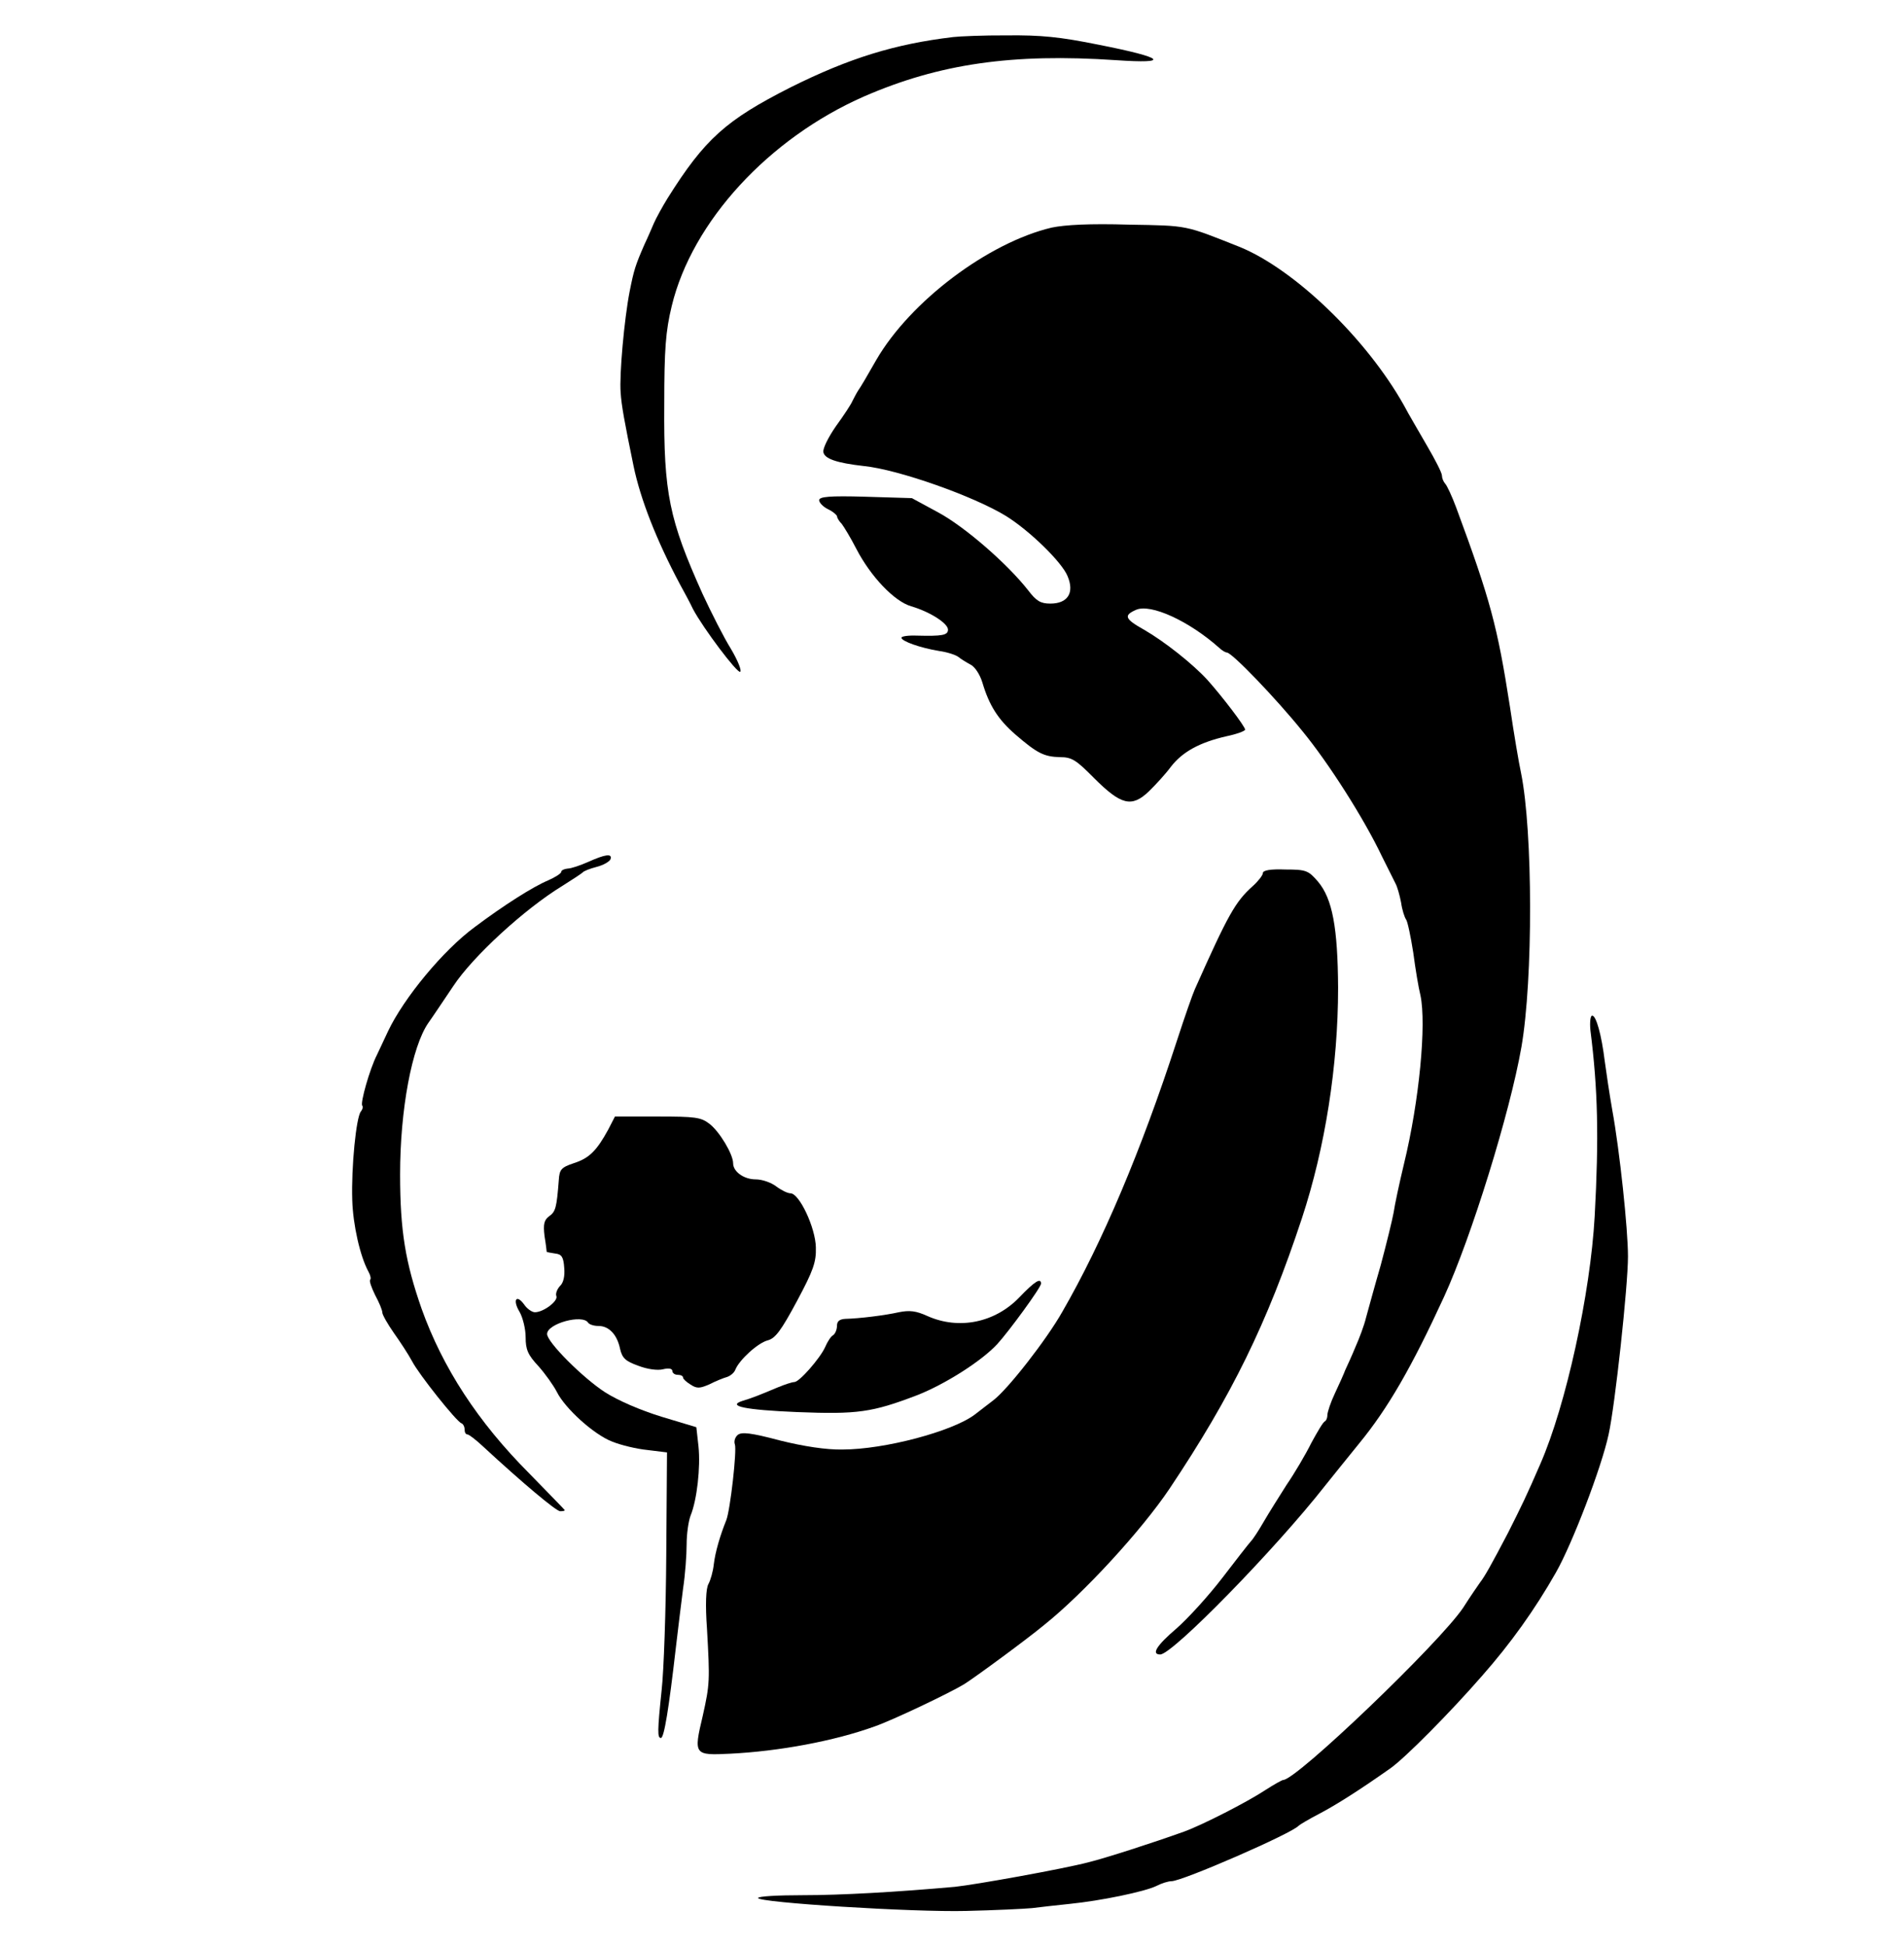<?xml version="1.0" encoding="utf-8"?>
<!-- Generator: Adobe Illustrator 23.1.0, SVG Export Plug-In . SVG Version: 6.00 Build 0)  -->
<svg version="1.1" id="Capa_1" xmlns="http://www.w3.org/2000/svg" xmlns:xlink="http://www.w3.org/1999/xlink" x="0px" y="0px"
	 viewBox="0 0 284.2 290.5" style="enable-background:new 0 0 284.2 290.5;" xml:space="preserve">
<g transform="translate(0,600) scale(0.1,-0.1)">
	<path d="M1422.8,5944.7c-87.1-10.4-154.9-31.3-242.6-75c-96.7-49-128.2-77.1-183.8-165.7c-8-13-17.1-29.7-20.3-37
		s-9.1-21.4-13.9-31.3c-13.9-31.8-16-38.6-22.4-70.9c-8-41.2-15.5-124-13.4-150.6c1.1-18.8,5.9-44.8,19.2-109.4
		c10.2-49.5,34.2-111,69.5-177.2c6.4-11.5,15-27.6,19.2-36.5c15.5-29.2,66.3-96.4,70.5-93.8c2.7,1.6-3.7,17.2-13.9,34.4
		c-10.7,17.2-29.4,54.2-42.2,81.8c-49.7,110.5-58.2,150.1-57.2,282.4c0,83.4,2.1,109.9,11.2,147.5
		c30.5,126.1,144.8,250.1,286.9,312.6c112.7,49,221.7,64.6,376.1,54.2c82.8-5.7,72.7,3.6-25.1,22.9c-59.3,12-86.6,14.6-137.8,14.1
		C1467.7,5947.4,1431.9,5945.8,1422.8,5944.7z"/>
	<path d="M1569.8,5660.3c-94.6-22.4-211-109.9-261.8-197.5c-11.8-20.8-24-41.7-27.2-45.9c-2.7-4.2-6.4-11.5-8.5-15.6
		c-1.6-4.2-12.8-21.4-24.6-37.5c-11.2-16.2-19.8-33.3-18.7-38.6c1.6-9.9,19.8-16.2,60.4-20.8c51.8-5.2,164.6-45.3,212.1-74.5
		c35.3-21.9,83.4-68.8,91.9-89.6c10.7-25,0.5-41.2-25.6-41.2c-14.4,0-20.8,3.6-33.1,19.8c-31.5,40.1-94.6,94.8-134.1,116.2
		l-39.5,21.4l-69.5,2.1c-54,1.6-68.9,0-68.9-5.2c0-3.6,5.9-9.9,13.4-13.5c7.5-3.6,13.4-8.9,13.4-10.9c0-2.1,3.2-7.3,6.9-10.9
		c3.2-4.2,13.4-20.8,21.9-37.5c21.4-41.2,56.6-78.2,81.7-85.5c28.3-8.3,55-25.5,55-34.9c0-8.3-8.5-9.9-46.5-8.9
		c-12.8,0.5-23-1-23-3.1c0-5.2,27.8-15.1,56.1-19.8c11.8-1.6,24.6-5.7,28.9-8.9c3.7-3.1,12.3-8.3,18.2-11.5
		c6.4-3.1,13.9-14.6,17.6-26.6c10.2-34.4,23.5-55.2,49.2-77.6c32.6-28.1,42.7-33.3,66.8-33.9c17.6,0,24-4.2,50.8-31.3
		c40.1-40.1,56.1-44.3,81.7-19.8c10.2,9.9,25.1,26.1,33.1,37c17.1,21.9,42.2,36,82.8,45.3c15,3.1,27.8,7.8,27.8,9.9
		c0,4.7-34.2,49.5-56.1,74c-22.4,24.5-64.7,57.8-94.6,75c-28.9,16.2-31,21.4-12.3,29.7c21.9,9.9,79.6-16.7,124.5-56.8
		c3.7-3.6,9.1-6.8,11.2-6.8c7.5,0,72.7-67.7,112.7-117.2c39-47.4,91.9-130.3,119.1-187.6c8.5-17.2,17.6-34.9,19.8-39.6
		c2.7-4.7,6.4-17.7,8.5-28.7c1.6-11.5,5.3-22.4,7.5-25.5c2.1-2.6,6.9-25,10.7-49.5c3.2-24.5,8-53.1,10.7-63.6
		c9.1-42.7-1.6-157.4-24.6-251.7c-6.9-28.7-13.9-61.5-15.5-72.9c-2.1-11.5-10.7-46.4-19.2-78.2c-9.1-31.3-18.7-66.7-21.9-78.2
		c-2.7-11.5-10.2-31.3-16-44.3c-5.3-13-12.3-28.1-15-33.9c-2.1-5.7-9.1-21.4-15.5-34.9c-6.4-13.5-11.2-28.1-11.2-32.3
		s-1.6-8.3-3.7-9.4c-2.7-1-11.2-15.6-20.3-32.3c-8.5-17.2-25.1-45.3-36.9-62.5c-11.2-17.7-26.7-42.2-34.2-55.2
		c-7.5-13-16-26.1-19.2-29.2c-3.2-3.6-22.4-28.1-42.7-54.7c-20.8-27.1-51.3-60.4-67.9-75c-29.9-25.5-38.5-39.1-24.6-39.1
		c18.2,0,171.5,156.8,246.3,252.2c11.8,14.6,34.2,42.7,50.8,63c42.7,52.1,78,113.1,126.6,218.8c40.6,88.6,98.3,274.6,115.4,372.5
		c17.6,101.1,17.1,322-0.5,409c-3.2,14.6-10.7,58.9-16.6,99c-18.7,120.4-29.4,160-80.1,297c-6.4,17.2-13.9,33.3-16.6,36
		c-2.7,3.1-4.8,8.3-4.8,12c0,4.2-10.2,24-22.4,44.8c-11.8,20.8-27.8,47.4-34.2,59.9c-56.1,100-163.5,203.2-245.2,236.6
		c-82.8,32.8-75.9,31.8-165.6,33.3C1626.4,5666.5,1589.6,5664.4,1569.8,5660.3z"/>
	<path d="M877.9,4713.5c-11.8-5.2-25.6-9.9-30.5-9.9c-5.3-0.5-9.6-2.6-9.6-4.7c0-2.6-9.1-8.3-19.8-13c-22.4-9.4-65.2-36.5-109-69.3
		c-47.6-34.9-106.3-106.3-129.8-155.8c-5.3-11.5-12.8-27.1-16.6-35.4c-10.7-20.8-25.1-71.9-21.9-75.6c1.6-1.6,0.5-5.7-2.1-8.9
		c-6.9-8.3-14.4-82.8-12.8-132.3c1.1-37,11.8-83.9,24-106.3c3.2-5.7,4.3-10.9,2.7-12.5c-1.6-1.6,2.1-12,7.5-22.9
		c5.9-10.9,10.7-22.4,10.7-26.1c0-3.1,8-17.2,17.1-30.2c9.6-13.5,21.9-32.3,27.2-42.2c10.2-19.8,66.3-90.1,73.7-92.7
		c2.7-1,4.8-5.2,4.8-9.4c0-4.2,1.6-7.3,4.3-7.3c2.1,0,12.3-7.8,22.4-17.2c60.9-56.3,110.1-97.4,115.9-97.4c3.7,0,6.9,0.5,6.9,1.6
		c0,0.5-24,25-52.9,54.7c-76.9,77.1-129.3,157.9-160.8,245.9c-24,68.8-32.1,115.7-32.1,200.6c0,96.4,17.6,190.7,42.2,226.1
		c5.3,7.3,21.9,32.3,37.4,55.2c28.9,43.8,105.8,114.6,163,149.5c15,9.4,28.3,18.2,29.9,19.8c1.6,2.1,10.7,5.7,20.8,8.3
		c10.2,2.6,19.2,7.8,20.8,11.5C914.2,4726.5,903.5,4725,877.9,4713.5z"/>
	<path d="M1885,4696.8c0-3.1-6.9-12-15-19.3c-26.2-23.4-36.9-42.7-86.6-154.2c-2.7-5.7-15-40.6-27.2-78.2
		c-52.9-162.6-110.6-299.1-170.4-402.8c-23.5-41.7-81.7-116.2-103.1-132.3c-6.4-4.7-18.7-14.6-27.8-21.4
		c-33.1-25-134.6-52.1-197.7-52.1c-23.5-0.5-57.7,4.7-93,13.5c-43.3,11.5-57.2,13-63,8.3c-4.3-3.6-5.9-9.9-4.3-14.1
		c3.2-8.9-6.9-98-12.8-113.1c-9.1-22.4-16.6-47.9-18.7-66.2c-1.1-10.4-4.8-23.4-8-29.2c-3.7-6.8-4.8-30.2-2.1-67.2
		c4.3-77.1,4.3-81.8-6.4-129.7c-13.9-58.4-12.8-58.9,41.1-56.3c72.7,3.6,154.9,18.8,215.3,40.6c27.2,9.4,112.2,50,133.6,63
		c16,9.9,94.6,67.7,119.7,88.6c59.3,47.4,145.3,141.2,187,203.2c93,139.1,145.9,247,197.7,403.8c34.7,105.3,54,228.2,54,343.9
		c-0.5,90.1-8.5,132.9-29.9,158.4c-14.4,16.7-17.6,18.2-48.6,18.2C1896.2,4703.1,1885,4701,1885,4696.8z"/>
	<path d="M2373.9,4462.4c11.2-88.1,12.8-160,6.4-277.7c-6.4-115.2-42.7-281.9-81.2-369.9c-20.3-46.9-27.2-61-48.1-102.6
		c-24.6-46.9-34.7-65.1-41.7-74c-2.1-3.1-13.9-19.8-25.1-37.5c-34.2-51.6-249-257.4-268.8-257.4c-1.6,0-13.9-6.8-26.7-15.1
		c-26.7-17.7-94-52.1-121.3-62c-46.5-16.7-117.5-39.6-143.2-45.9c-37.9-9.9-168.3-33.3-198.8-36.5c-87.1-7.8-169.9-12.5-227.6-12.5
		c-36.3,0-66.3-1.6-66.3-4.2c0-6.8,231.4-21.4,311-19.3c42.2,1,86,3.1,97.8,4.2c11.8,1.6,36.9,4.2,56.1,6.3
		c47,4.7,111.7,18.2,129.3,26.6c8,4.2,18.2,7.3,23,7.3c16,0,180.1,71.4,189.7,82.8c1.6,1.6,15.5,9.9,31.5,18.2
		c25.6,13.5,60.9,36,105.8,67.7c21.9,15.6,88.2,82.3,136.8,138.1c42.2,47.9,78.5,98.5,110.1,154.2c24,42.2,67.9,156.3,78.5,205.8
		c9.6,43.2,28.9,221.4,28.9,265.7c0,40.6-12.3,157.4-23.5,218.8c-4.3,24.5-9.1,57.3-11.2,72.9c-4.8,39.1-12.8,67.7-18.7,67.7
		C2373.9,4484.3,2372.8,4474.4,2373.9,4462.4z"/>
	<path d="M907.8,4313.9c-17.1-31.3-28.3-42.7-51.3-50c-18.7-6.3-21.4-9.4-22.4-25c-3.2-41.7-4.8-47.4-14.4-54.2
		c-7.5-5.7-9.1-11.5-6.9-29.7c2.1-12.5,3.2-22.9,3.2-23.4c0.5-0.5,5.9-1.6,12.8-2.6c9.6-1,12.3-5.2,13.4-21.4
		c1.1-12-1.1-22.4-6.4-27.1c-4.3-4.7-6.9-11.5-5.3-15.1c2.7-7.3-19.2-24-32.1-24c-4.3,0-11.8,5.2-16,11.5
		c-11.8,16.2-17.6,6.8-6.9-10.9c4.8-8.3,9.1-25.5,9.1-38c0-18.2,3.2-26.1,19.2-43.2c10.2-11.5,22.4-28.7,27.2-38
		c12.3-25,55.6-64.1,82.8-74.5c12.8-5.2,36.3-10.9,52.4-12.5l29.4-3.6l-1.1-152.1c-0.5-83.4-3.7-174.5-6.9-202.7
		c-6.4-61.5-6.4-71.4-1.1-71.4c4.8,0,11.8,43.2,22.4,135.5c3.2,27.1,8,66.7,10.7,87.5c3.2,20.8,5.3,50.5,5.3,66.2
		c0,15.1,2.7,34.4,5.9,42.7c9.6,23.4,15,72.4,11.8,103.2l-3.2,28.7l-51.8,15.6c-32.1,9.9-64.6,24-84.4,36.5
		c-33.7,21.9-86.6,75-86.6,87c0,15.6,53.4,30.2,61.4,16.7c2.1-2.6,8.5-4.7,15.5-4.7c15.5,0,27.8-13,32.1-34.4
		c3.2-13.5,8-18.2,27.2-25c13.4-5.2,28.9-7.3,36.9-5.2c8.5,2.1,13.9,1,13.9-2.6c0-3.1,3.7-5.7,8-5.7c4.3,0,8-1.6,8-4.2
		c0-2.1,5.3-6.8,11.2-10.4c9.6-6.3,13.9-5.7,28.3,0.5c9.1,4.7,20.8,9.4,26.2,10.9c4.8,1.6,10.7,6.3,12.3,10.9
		c5.9,14.6,33.7,40.1,48.6,43.8c11.2,3.1,19.8,14.6,43.3,58.4c24.6,45.9,28.9,58.4,28.3,80.2c-0.5,29.2-24.6,80.8-37.9,80.8
		c-4.3,0-13.9,4.7-21.4,10.4c-7.5,5.7-20.8,10.4-30.5,10.4c-17.6,0-33.7,11.5-33.7,24c0,13.5-20.3,47.4-35.3,58.9
		c-12.8,9.9-21.4,10.9-77.5,10.9h-63.6L907.8,4313.9z"/>
	<path d="M1521.2,4063.3c-36.3-37.5-89.8-48.5-136.8-27.6c-17.1,7.8-26.7,8.9-42.7,5.7c-20.8-4.7-58.8-9.4-80.1-9.9
		c-8.5-0.5-12.3-3.6-12.3-10.4c0-5.7-2.7-12-5.9-14.1c-3.2-1.6-8.5-9.9-11.8-17.7c-7.5-16.7-38.5-52.1-45.9-52.1
		c-3.2,0-14.4-3.6-25.6-8.3c-23.5-9.9-37.4-15.6-51.8-19.8c-24-7.8,4.3-13.5,81.2-16.7c90.3-3.6,112.2-0.5,179,25
		c41.7,16.2,96.7,51.1,120.2,76.6c17.6,19.3,65.2,84.4,65.2,90.1C1553.8,4093.5,1544.1,4087.2,1521.2,4063.3z"/>
</g>
</svg>
